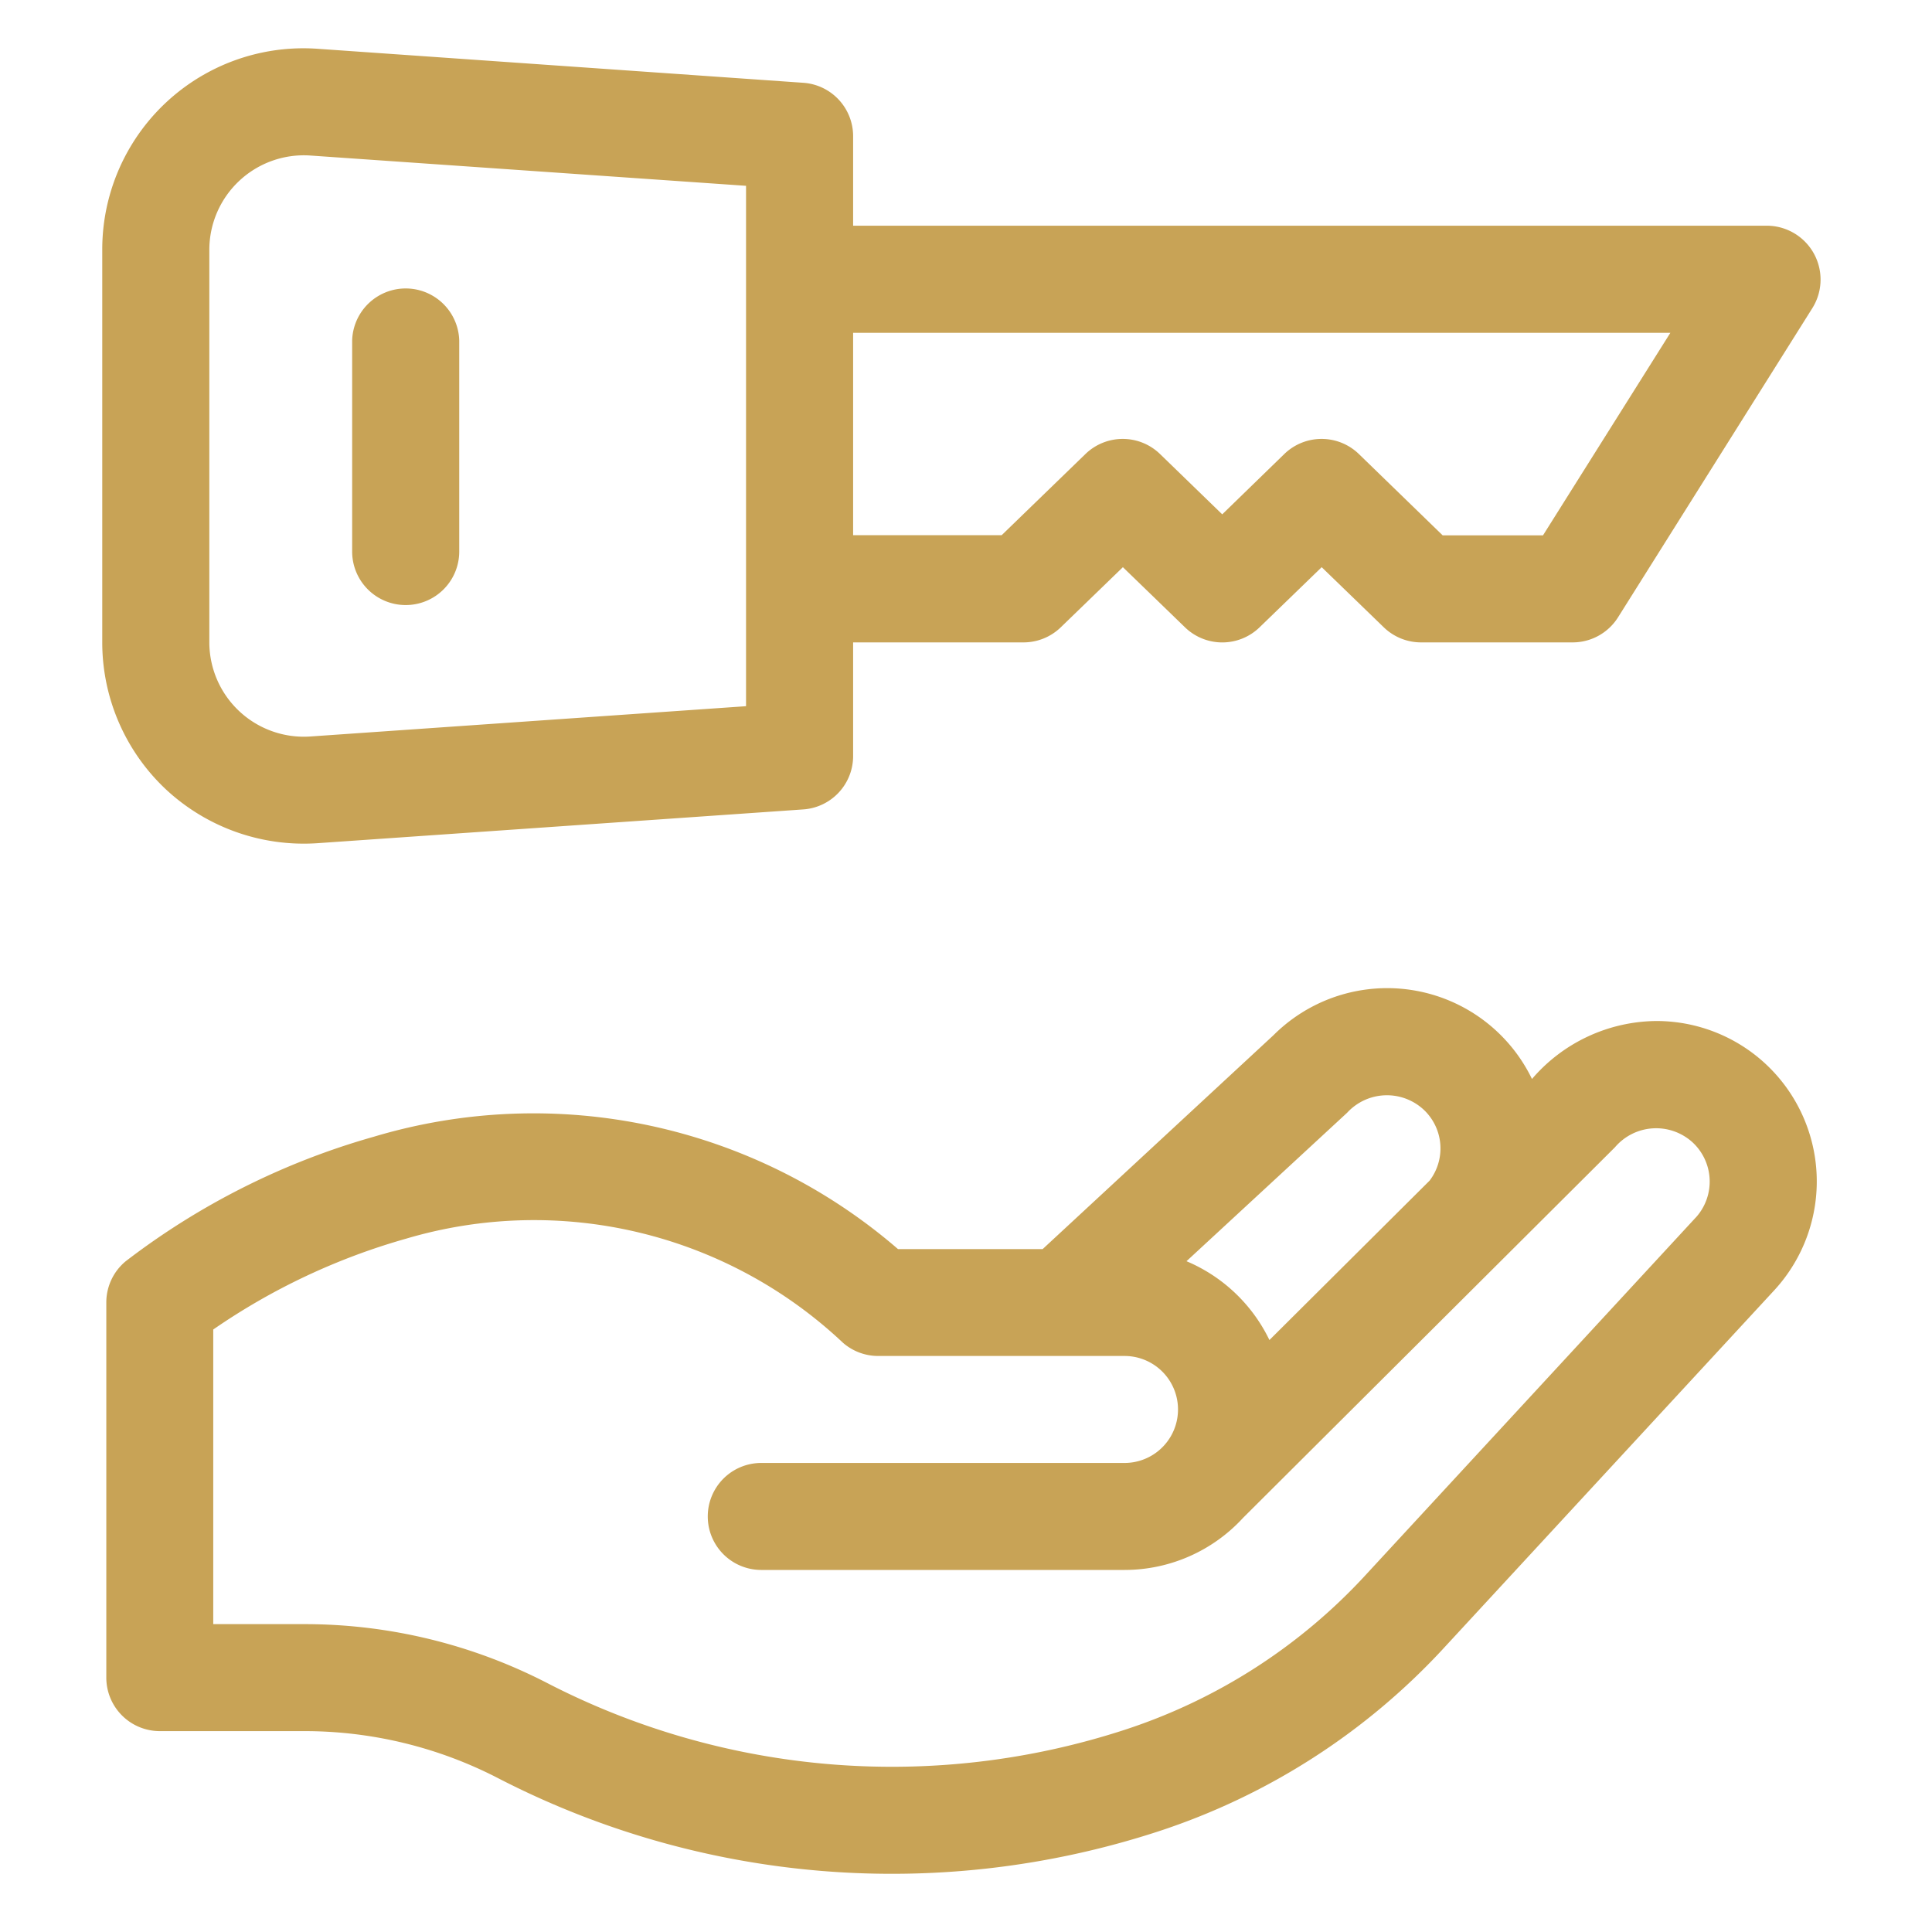 <svg xmlns="http://www.w3.org/2000/svg" width="40" height="40" viewBox="0 0 40 40">
  <g id="Free_Ddelivery_and_pickup" data-name="Free Ddelivery and pickup" transform="translate(-1063 -1254)">
    <rect id="Rectangle_5573" data-name="Rectangle 5573" width="40" height="40" transform="translate(1063 1254)" fill="none"/>
    <g id="Group_34414" data-name="Group 34414" transform="translate(1065.117 1255)">
      <path id="Path_374" data-name="Path 374" d="M50.429,265.133a3.318,3.318,0,0,0-2.243-.87,3.427,3.427,0,0,0-2.574,1.2,3.33,3.33,0,0,0-5.351-.907l-4.78,4.429H32.486a11.534,11.534,0,0,0-10.853-2.326,15.253,15.253,0,0,0-5.138,2.579,1.107,1.107,0,0,0-.4.854v7.766a1.108,1.108,0,0,0,1.109,1.107h3a8.73,8.73,0,0,1,4,.973,17.773,17.773,0,0,0,13.654,1.109,13.931,13.931,0,0,0,5.961-3.837l6.82-7.384A3.324,3.324,0,0,0,50.429,265.133Zm-8.644,1.029a1.119,1.119,0,0,1,1.6-.049,1.1,1.1,0,0,1,.107,1.455l-3.316,3.3a3.35,3.35,0,0,0-1.717-1.632Zm7.222,2.165-6.819,7.384a11.715,11.715,0,0,1-5.015,3.229,15.554,15.554,0,0,1-11.949-.97A10.951,10.951,0,0,0,20.2,276.75H18.309v-6.1A13.482,13.482,0,0,1,22.3,268.77a9.324,9.324,0,0,1,9.046,2.154,1.109,1.109,0,0,0,.73.274h5.1a1.107,1.107,0,1,1,0,2.215H29.655a1.107,1.107,0,1,0,0,2.215h7.524a3.33,3.33,0,0,0,2.451-1.078l7.7-7.673a1.12,1.12,0,0,1,1.6-.108A1.107,1.107,0,0,1,49.007,268.328Z" transform="translate(-16.011 -244.124)" fill="#c8a356"/>
      <path id="Path_375" data-name="Path 375" d="M16.32,15.345a4.188,4.188,0,0,0,3.127,1.113l10.068-.7a1.108,1.108,0,0,0,1.031-1.1V12.3h3.527a1.109,1.109,0,0,0,.772-.312l1.286-1.245,1.286,1.245a1.109,1.109,0,0,0,1.544,0l1.286-1.245,1.286,1.245a1.109,1.109,0,0,0,.772.312h3.138a1.109,1.109,0,0,0,.939-.518L50.41,5.373a1.115,1.115,0,0,0-.939-1.7H30.546V1.814a1.108,1.108,0,0,0-1.032-1.1L19.444.009A4.165,4.165,0,0,0,15,4.162v8.144A4.174,4.174,0,0,0,16.32,15.345ZM47.466,5.891l-2.637,4.193H42.752L41.017,8.4a1.109,1.109,0,0,0-1.544,0L38.188,9.649,36.9,8.4a1.109,1.109,0,0,0-1.544,0l-1.735,1.681H30.546V5.891ZM17.217,4.162a1.958,1.958,0,0,1,2.076-1.943l9.036.628V13.621l-9.033.628a1.957,1.957,0,0,1-2.079-1.943Z" transform="translate(-15 0)" fill="#c8a356"/>
      <path id="Path_376" data-name="Path 376" d="M86.186,73.517a1.108,1.108,0,0,0,1.109-1.107V68.038a1.109,1.109,0,0,0-2.217,0V72.41A1.108,1.108,0,0,0,86.186,73.517Z" transform="translate(-79.904 -61.99)" fill="#c8a356"/>
    </g>
  </g>
</svg>
